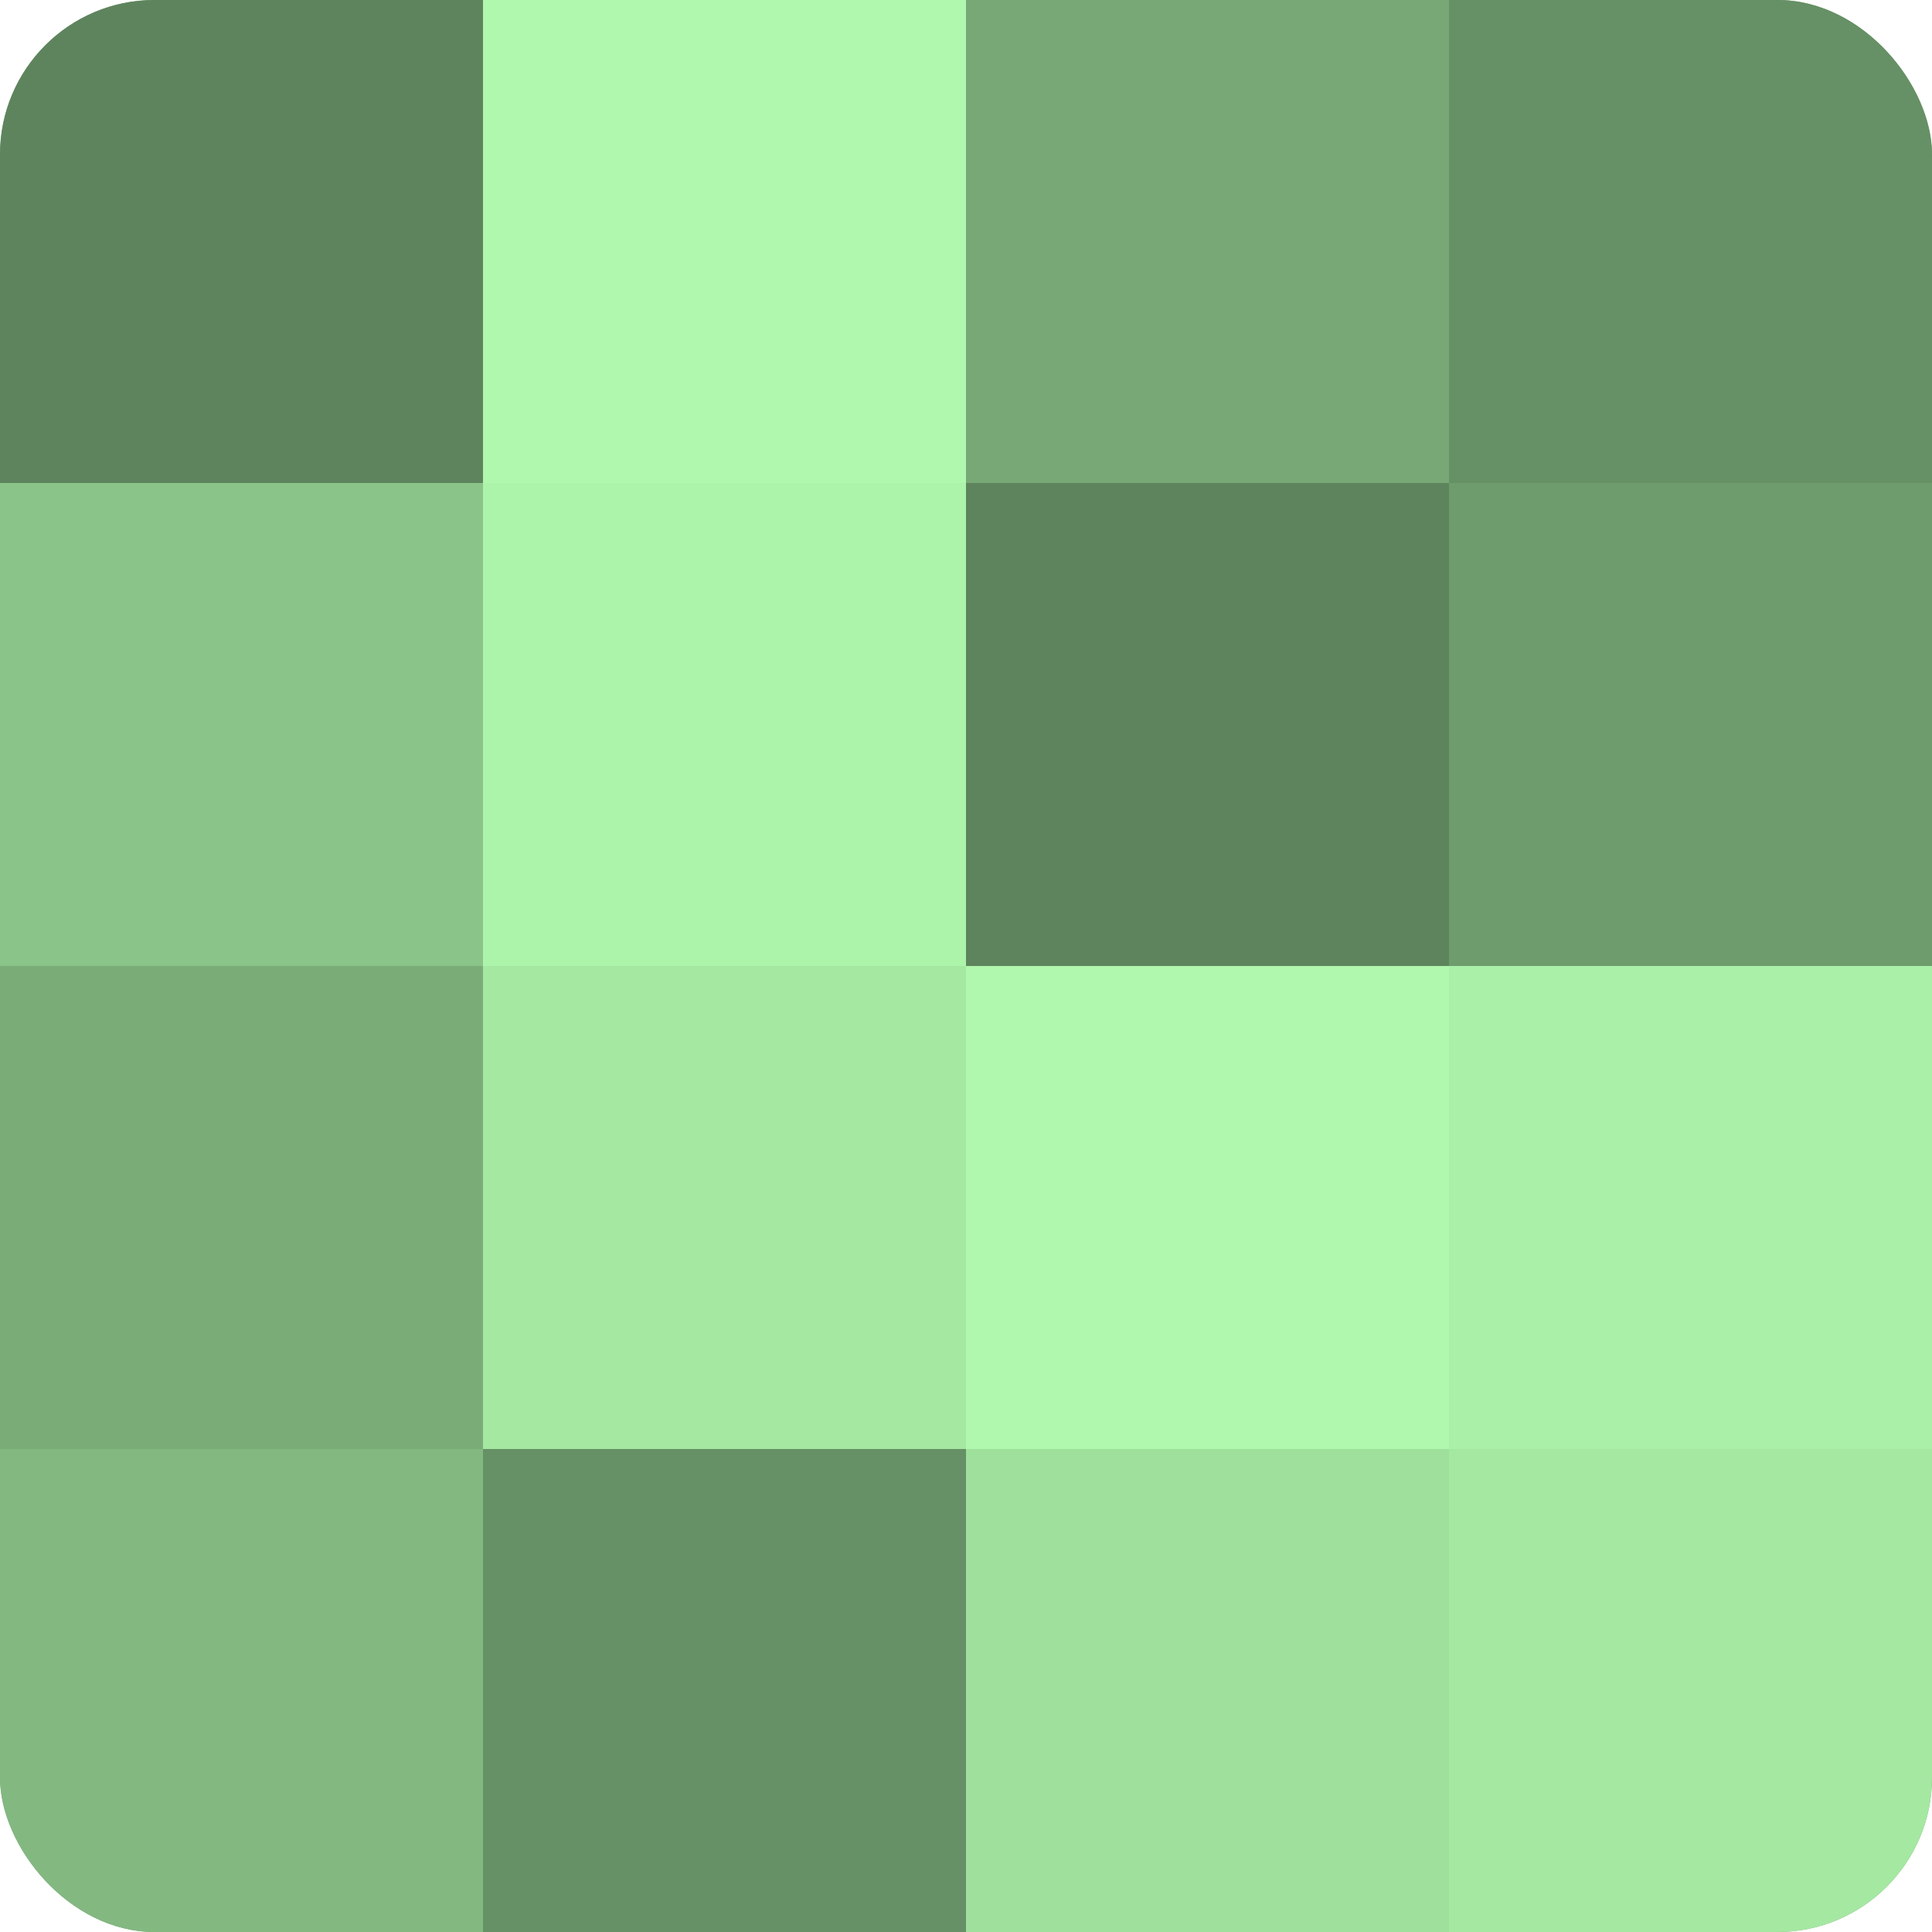 <?xml version="1.0" encoding="UTF-8"?>
<svg xmlns="http://www.w3.org/2000/svg" width="60" height="60" viewBox="0 0 100 100" preserveAspectRatio="xMidYMid meet"><defs><clipPath id="c" width="100" height="100"><rect width="100" height="100" rx="8" ry="8"/></clipPath></defs><g clip-path="url(#c)"><rect width="100" height="100" fill="#72a070"/><rect width="25" height="25" fill="#5e845d"/><rect y="25" width="25" height="25" fill="#8bc489"/><rect y="50" width="25" height="25" fill="#7aac78"/><rect y="75" width="25" height="25" fill="#83b881"/><rect x="25" width="25" height="25" fill="#b0f8ad"/><rect x="25" y="25" width="25" height="25" fill="#adf4ab"/><rect x="25" y="50" width="25" height="25" fill="#a5e8a2"/><rect x="25" y="75" width="25" height="25" fill="#669065"/><rect x="50" width="25" height="25" fill="#77a876"/><rect x="50" y="25" width="25" height="25" fill="#5e845d"/><rect x="50" y="50" width="25" height="25" fill="#b0f8ad"/><rect x="50" y="75" width="25" height="25" fill="#9fe09d"/><rect x="75" width="25" height="25" fill="#669065"/><rect x="75" y="25" width="25" height="25" fill="#6f9c6d"/><rect x="75" y="50" width="25" height="25" fill="#aaf0a8"/><rect x="75" y="75" width="25" height="25" fill="#a5e8a2"/></g></svg>
